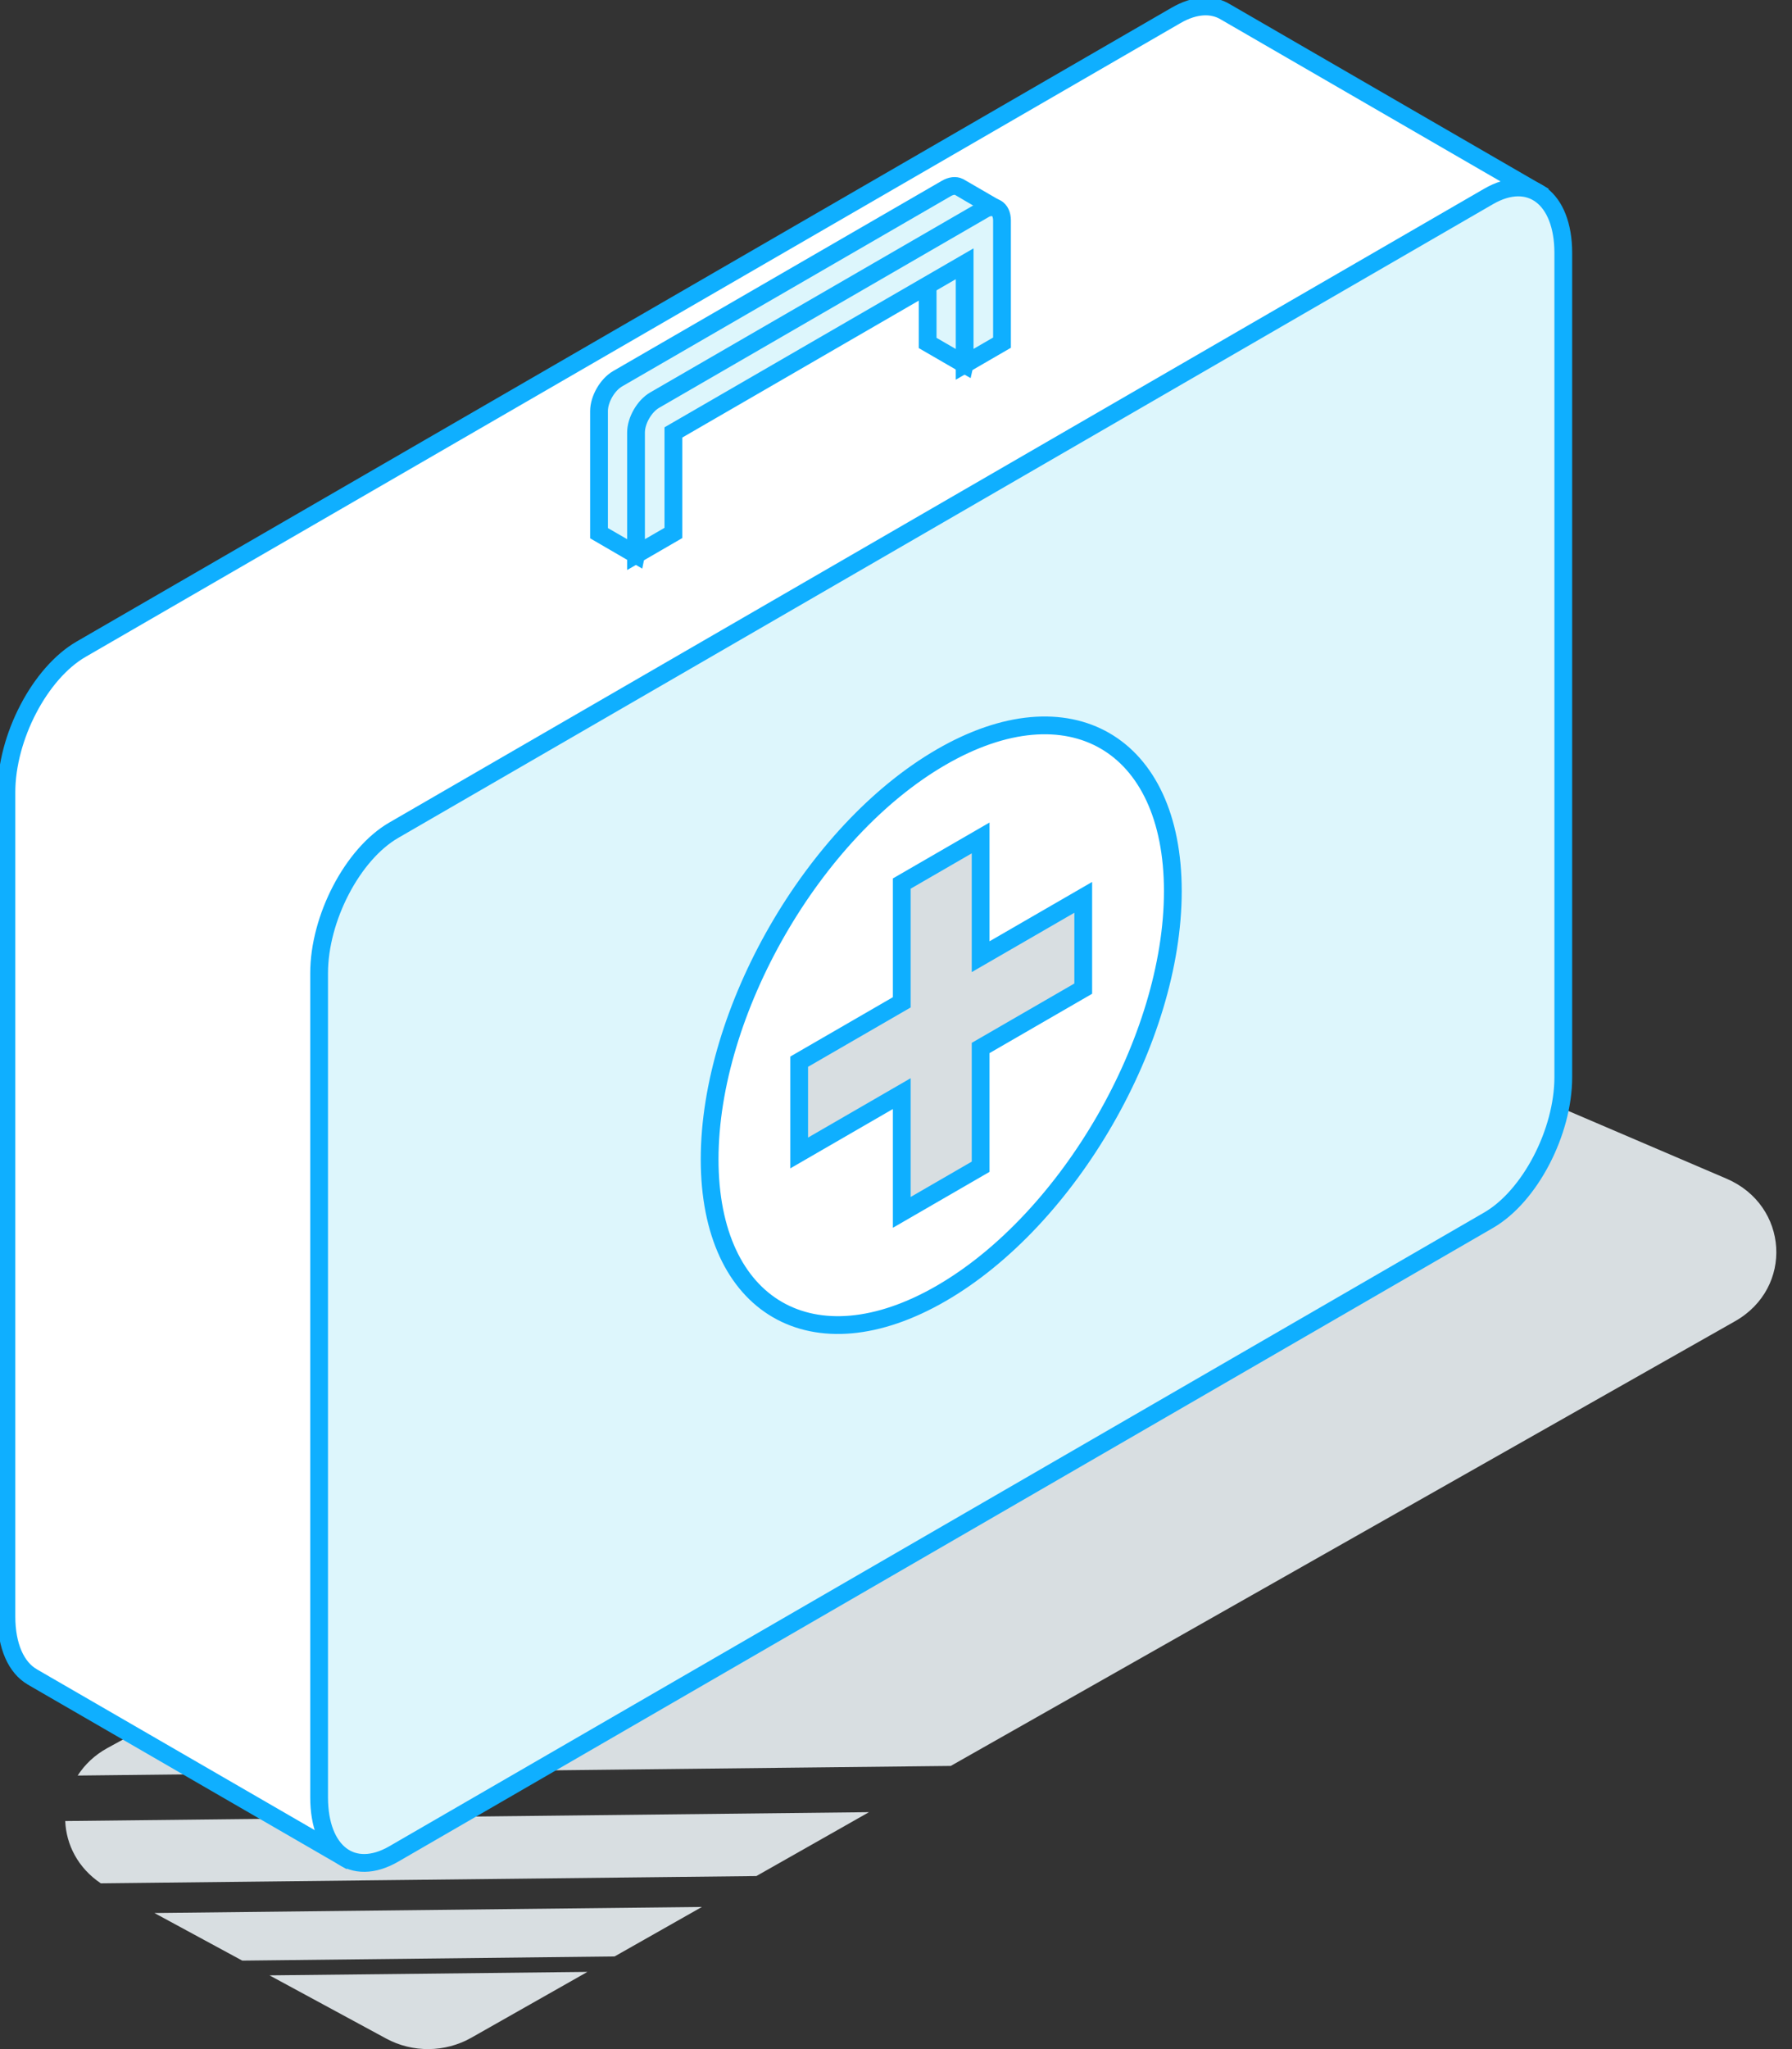 <svg width="105" height="120" viewBox="0 0 105 120" fill="none" xmlns="http://www.w3.org/2000/svg">
<rect x="0" y="0" width="105" height="120" fill="#333333" stroke="none"/>
<g clip-path="url(#clip0_1107_970)">
<path d="M14.195 114.818L36.011 114.574L41.128 111.675L9.046 112.03L14.195 114.818Z" fill="#D8DEE1"/>
<path d="M5.901 110.292L44.318 109.866L50.917 106.125L3.822 106.644C3.879 108.036 4.574 109.396 5.901 110.287V110.292Z" fill="#D8DEE1"/>
<path d="M101.158 69.023L84.455 61.877C83.009 61.257 81.332 61.336 79.957 62.09L6.299 102.366C5.538 102.783 4.963 103.341 4.552 103.98L55.708 103.417L101.662 77.374C105.108 75.424 104.816 70.588 101.158 69.023Z" fill="#D8DEE1"/>
<path d="M15.8 115.687L22.63 119.384C24.178 120.222 26.08 120.204 27.615 119.335L34.418 115.479L15.805 115.682L15.8 115.687Z" fill="#D8DEE1"/>
<path d="M89.989 11.22L71.813 0.701C71.039 0.226 70.022 0.257 68.903 0.905L4.751 38.02C2.336 39.417 0.376 43.171 0.376 46.398V94.658C0.376 96.418 0.96 97.659 1.88 98.195L1.906 98.213C1.906 98.213 1.946 98.24 1.968 98.249L20.157 108.772L89.989 11.22Z" fill="white" stroke="#0FAFFF" stroke-width="1.041" stroke-miterlimit="10"/>
<path d="M87.224 11.503L23.072 48.619C20.657 50.015 18.698 53.77 18.698 56.997V105.257C18.698 108.484 20.657 109.969 23.072 108.572L87.224 71.457C89.639 70.06 91.599 66.306 91.599 63.079V14.819C91.599 11.587 89.639 10.107 87.224 11.503Z" fill="#DDF6FC" stroke="#0FAFFF" stroke-width="1.041" stroke-miterlimit="10"/>
<path d="M68.721 52.187C68.721 60.862 62.644 71.408 55.151 75.743C47.657 80.078 41.58 76.563 41.58 67.893C41.58 59.222 47.657 48.672 55.151 44.337C62.644 40.002 68.721 43.517 68.721 52.187Z" fill="white" stroke="#0FAFFF" stroke-width="1.041" stroke-miterlimit="10"/>
<path d="M63.471 52.551L57.459 56.026V49.071L52.837 51.744V58.699L46.826 62.175V67.521L52.837 64.045V71L57.459 68.327V61.372L63.471 57.897V52.551Z" fill="#D8DEE1" stroke="#0FAFFF" stroke-width="1.041" stroke-miterlimit="10"/>
<path d="M58.375 12.213C58.34 12.191 56.212 10.963 56.185 10.945C55.991 10.852 55.73 10.874 55.447 11.038L36.192 22.178C35.586 22.528 35.099 23.379 35.099 24.075V31.225C36.528 32.054 37.081 32.369 37.267 32.479L38.904 24.341L54.354 16.707V20.085L56.522 21.34C56.522 21.34 58.583 12.319 58.38 12.208L58.375 12.213Z" fill="#DDF6FC" stroke="#0FAFFF" stroke-width="1.041" stroke-miterlimit="10"/>
<path d="M57.614 12.292L38.359 23.432C37.753 23.782 37.267 24.633 37.267 25.329V32.479L39.456 31.211V25.325L56.522 15.448V21.335L58.711 20.067V12.917C58.711 12.217 58.22 11.933 57.619 12.283L57.614 12.292Z" fill="#DDF6FC" stroke="#0FAFFF" stroke-width="1.041" stroke-miterlimit="10"/>
</g>
<defs>
<clipPath id="clip0_1107_970">
<rect width="104.082" height="120" fill="white"/>
</clipPath>
</defs>
</svg>
